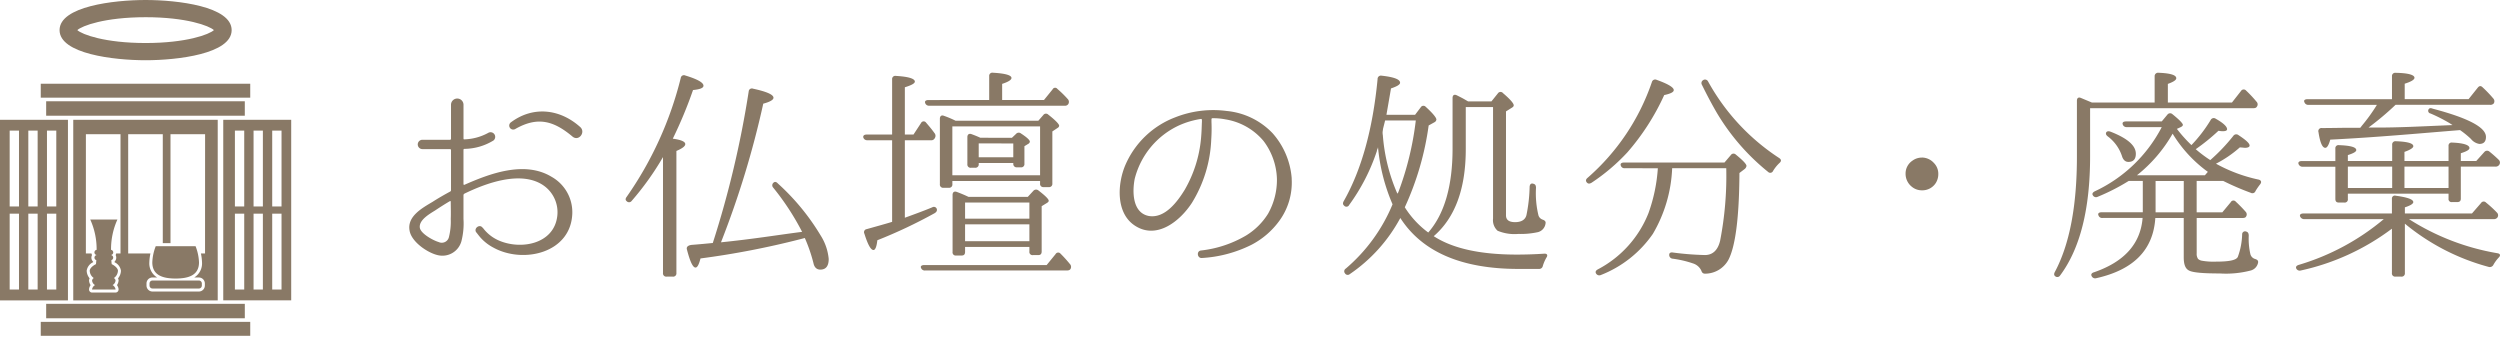 <svg xmlns="http://www.w3.org/2000/svg" xmlns:xlink="http://www.w3.org/1999/xlink" width="351.993" height="50" viewBox="0 0 351.993 50">
  <defs>
    <clipPath id="clip-path">
      <rect id="長方形_2762" data-name="長方形 2762" width="41" height="35.496" fill="#897966"/>
    </clipPath>
  </defs>
  <g id="page-ttl" transform="translate(-3447 3055)">
    <path id="パス_3542" data-name="パス 3542" d="M24.672-11.744c-3.84-2.336-8.8-.416-12.288,1.12-.064.032-.128-.032-.128-.1v-4.832a.138.138,0,0,1,.128-.128,7.992,7.992,0,0,0,4.1-1.184.654.654,0,0,0-.768-1.056,7.45,7.45,0,0,1-3.328.9c-.064.032-.128-.032-.128-.1v-4.768a.88.88,0,0,0-1.76,0v4.8a.146.146,0,0,1-.16.128h-3.9a.657.657,0,0,0,0,1.312h3.9a.146.146,0,0,1,.16.128v5.664a.216.216,0,0,1-.128.192c-.832.448-1.664.928-2.464,1.44-1.44.864-3.648,2.048-3.232,4.1.288,1.536,2.464,3.04,3.9,3.392a2.776,2.776,0,0,0,3.392-1.952,10.042,10.042,0,0,0,.288-3.136v-3.36a.263.263,0,0,1,.128-.192c3.008-1.472,7.872-3.264,11.008-1.248a4.587,4.587,0,0,1,2.08,4.32c-.416,4.1-5.312,4.928-8.448,3.424a5.56,5.56,0,0,1-2.048-1.7h-.032c-.384-.576-1.28.064-.9.64.032,0,.192.256.544.672a6.412,6.412,0,0,0,1.856,1.472c4.192,2.336,10.976.8,11.136-4.832A5.716,5.716,0,0,0,24.672-11.744ZM10.464-5.824a9.015,9.015,0,0,1-.256,2.56,1.033,1.033,0,0,1-1.44.7C8-2.784,6.24-3.744,6.112-4.576c-.16-1.088,1.376-1.952,2.144-2.432.672-.448,1.376-.9,2.08-1.312.064-.032.128,0,.128.064C10.464-7.456,10.5-6.656,10.464-5.824ZM28.7-18.752c-2.848-2.56-6.624-3.008-9.76-.672a.561.561,0,0,0,.576.96c3.168-1.824,5.44-1.184,8.1,1.056C28.48-16.7,29.5-18.016,28.7-18.752ZM41.728-17.12a61.542,61.542,0,0,0,2.848-6.848c.992-.1,1.472-.288,1.472-.608,0-.448-.864-.928-2.56-1.44a.449.449,0,0,0-.64.352A50.213,50.213,0,0,1,35.232-8.928c-.192.256-.192.448,0,.608a.453.453,0,0,0,.7-.032,39.813,39.813,0,0,0,4.416-6.176V1.792a.457.457,0,0,0,.512.512h.864a.457.457,0,0,0,.512-.512V-15.392q1.248-.528,1.248-.96C43.488-16.7,42.912-16.96,41.728-17.12ZM47.36-2.432c-.672.064-1.632.16-2.848.256-.576.032-.9.256-.8.64.448,1.728.832,2.56,1.216,2.56.256,0,.48-.416.7-1.28a118.113,118.113,0,0,0,14.08-2.72l.608-.16A22.269,22.269,0,0,1,61.536.416c.128.608.48.9.96.9.8,0,1.184-.512,1.184-1.5A7.455,7.455,0,0,0,62.528-3.52a32.043,32.043,0,0,0-6.016-7.3c-.224-.256-.448-.256-.608-.1a.475.475,0,0,0-.032.7A36.03,36.03,0,0,1,59.936-4l-.256.032c-3.008.384-6.72.992-11.168,1.44a128.95,128.95,0,0,0,5.952-19.52c.96-.256,1.44-.544,1.44-.832,0-.448-.96-.864-2.88-1.28a.444.444,0,0,0-.608.384A139.3,139.3,0,0,1,47.36-2.432ZM77.152.672c-.384,0-.576.16-.48.384a.548.548,0,0,0,.576.384H97.184c.288,0,.448-.064.544-.224a.578.578,0,0,0-.1-.7A17.828,17.828,0,0,0,96.32-.928a.421.421,0,0,0-.7.064L94.368.672Zm.9-17.568a.553.553,0,0,0,.576-.32.582.582,0,0,0-.064-.7c-.384-.544-.8-1.024-1.184-1.472a.408.408,0,0,0-.7.064L75.616-17.7H74.4v-6.656c.928-.288,1.408-.544,1.408-.8,0-.416-.9-.7-2.656-.8a.446.446,0,0,0-.544.48V-17.7H69.024c-.352,0-.512.16-.48.384a.551.551,0,0,0,.576.416h3.488V-5.408c-1.152.352-2.336.672-3.584,1.024a.435.435,0,0,0-.32.64c.48,1.536.9,2.3,1.28,2.3.256,0,.448-.48.544-1.376a69.255,69.255,0,0,0,8.064-3.808c.256-.16.352-.32.32-.544a.428.428,0,0,0-.64-.288c-1.152.48-2.464.96-3.872,1.472V-16.9Zm-.32-5.664c-.384,0-.544.16-.48.384a.551.551,0,0,0,.576.416H96.9a.532.532,0,0,0,.544-.288.584.584,0,0,0-.128-.672,15.229,15.229,0,0,0-1.44-1.408.392.392,0,0,0-.672.064l-1.216,1.5H88.1v-2.272c.9-.288,1.312-.576,1.312-.832,0-.384-.864-.64-2.592-.736a.446.446,0,0,0-.544.48v3.36ZM82.88-2.688V-5.056h9.056v2.368Zm9.056-5.44v2.272H82.88V-8.128Zm-8.576-.8c-.608-.288-1.152-.512-1.664-.7-.352-.128-.576.064-.576.416v8.032a.444.444,0,0,0,.512.512H82.4c.32,0,.48-.16.48-.512v-.7h9.056v.64a.444.444,0,0,0,.512.512h.736c.32,0,.48-.16.48-.512V-7.616l.736-.448c.16-.1.256-.192.256-.32q0-.336-1.44-1.44a.514.514,0,0,0-.736.064l-.768.832Zm10.08-9.92v6.88H81.088v-6.88Zm-11.9-.8a14.331,14.331,0,0,0-1.664-.7c-.32-.128-.544.064-.544.416v9.216a.457.457,0,0,0,.512.512h.736a.457.457,0,0,0,.512-.512v-.448H93.44v.352a.448.448,0,0,0,.48.512h.736a.457.457,0,0,0,.512-.512v-7.328l.768-.512a.387.387,0,0,0,.192-.288c0-.224-.512-.768-1.536-1.568a.453.453,0,0,0-.7.064l-.7.8Zm8.128,3.2V-14.5H84.8v-1.952Zm-4.64-.8c-.48-.224-.9-.384-1.248-.512s-.576.064-.576.416v3.808a.457.457,0,0,0,.512.512h.576a.471.471,0,0,0,.512-.512v-.16h4.864v.1a.471.471,0,0,0,.512.512h.544a.457.457,0,0,0,.512-.512v-2.464l.576-.352A.387.387,0,0,0,92-16.7q0-.336-1.248-1.152a.5.5,0,0,0-.7.064l-.576.544Zm43.84,5.7a10.8,10.8,0,0,0-2.688-6.336,10.253,10.253,0,0,0-6.464-3.136,14.558,14.558,0,0,0-7.264.9,12.462,12.462,0,0,0-7.008,6.72c-1.12,2.624-1.376,6.784,1.376,8.544,3.072,1.984,6.336-.672,8-3.232a18.345,18.345,0,0,0,2.72-8.928,22.118,22.118,0,0,0,.032-2.464v-.384A.138.138,0,0,1,117.7-20a8.788,8.788,0,0,1,1.824.16A8.821,8.821,0,0,1,124.9-16.8a9.286,9.286,0,0,1,1.888,5.344,9.691,9.691,0,0,1-1.248,4.9,9.463,9.463,0,0,1-3.1,3.072A15.967,15.967,0,0,1,116.1-1.376c-.672.064-.544,1.12.128,1.056A17.882,17.882,0,0,0,123.2-2.176a11.244,11.244,0,0,0,3.936-3.392,9.118,9.118,0,0,0,1.728-5.92Zm-12.64-7.936c-.032.544-.032,1.312-.128,2.336a17.612,17.612,0,0,1-2.3,7.232c-1.024,1.664-2.784,4.064-5.056,3.68-2.3-.448-2.336-3.392-1.984-5.216a11.341,11.341,0,0,1,6.208-7.52A11.808,11.808,0,0,1,116.1-19.9a.138.138,0,0,1,.128.128Zm27.52,10.112A25.24,25.24,0,0,1,141.7-17.6a2.119,2.119,0,0,1-.032-.48l.064-.448.288-1.152h4.32a42.725,42.725,0,0,1-2.464,10.112Zm.416,3.424q4.608,7.152,16.576,7.168h2.944A.517.517,0,0,0,164.224.8a5.52,5.52,0,0,1,.512-1.184c.224-.32.1-.576-.32-.544-1.5.1-2.816.128-3.872.128-5.152,0-9.024-.864-11.68-2.592,3.008-2.592,4.512-6.688,4.512-12.256v-5.92h3.84V-5.856a2,2,0,0,0,.64,1.7,6.173,6.173,0,0,0,2.912.448,11.292,11.292,0,0,0,2.784-.256,1.445,1.445,0,0,0,1.056-1.216c.064-.288-.128-.448-.416-.544a.935.935,0,0,1-.576-.576,13.236,13.236,0,0,1-.352-3.9c0-.32-.1-.48-.288-.544-.352-.16-.576,0-.608.384a22.03,22.03,0,0,1-.448,4c-.16.64-.7.992-1.6.992-.864,0-1.28-.32-1.28-.96V-20.96l.864-.544c.16-.1.224-.192.224-.32,0-.256-.48-.832-1.5-1.7a.449.449,0,0,0-.736.032l-.9,1.12h-3.3l-.384-.224c-.32-.192-.7-.384-1.216-.64-.352-.16-.576,0-.576.384v7.136c0,5.28-1.152,9.216-3.424,11.808a13.018,13.018,0,0,1-3.3-3.552,40.691,40.691,0,0,0,3.36-11.52l.864-.48a.485.485,0,0,0,.224-.352c0-.256-.48-.864-1.5-1.792a.435.435,0,0,0-.7.064l-.8,1.056h-4.032c.224-1.312.448-2.56.64-3.712.864-.288,1.28-.544,1.28-.8,0-.48-.864-.8-2.592-.992a.469.469,0,0,0-.576.48c-.672,7.04-2.272,12.8-4.768,17.184-.16.288-.128.48.064.64a.423.423,0,0,0,.7-.1,27.532,27.532,0,0,0,3.9-7.584.715.715,0,0,1,.1-.32l.064-.224a26.268,26.268,0,0,0,2.048,8.032,23.8,23.8,0,0,1-6.592,9.056.444.444,0,0,0-.1.672.444.444,0,0,0,.672.1A22.3,22.3,0,0,0,144.16-5.952Zm26.24-5.024c.192.224.384.224.672.064a27.737,27.737,0,0,0,5.056-4.288,33.111,33.111,0,0,0,5.184-8.064c.9-.192,1.344-.416,1.344-.7q0-.576-2.4-1.44a.475.475,0,0,0-.672.288,31.254,31.254,0,0,1-9.056,13.5C170.272-11.392,170.24-11.2,170.4-10.976Zm16.416-14.4a.471.471,0,0,0-.192.672c.736,1.5,1.44,2.816,2.112,3.968a31.051,31.051,0,0,0,7.2,8.288.428.428,0,0,0,.7-.128,5.3,5.3,0,0,1,.9-1.12c.288-.256.288-.48-.032-.7a30.34,30.34,0,0,1-10.016-10.784A.478.478,0,0,0,186.816-25.376Zm-6.4,12.416a23.142,23.142,0,0,1-1.312,6.3,15.286,15.286,0,0,1-7.136,7.936c-.288.16-.384.352-.256.576a.527.527,0,0,0,.672.224,15.979,15.979,0,0,0,7.328-5.792,19.763,19.763,0,0,0,2.72-9.248h7.616a47.785,47.785,0,0,1-.864,10.208c-.32,1.344-1.056,2.016-2.144,2.016a41.158,41.158,0,0,1-4.48-.352c-.352-.064-.544.064-.544.32a.524.524,0,0,0,.48.544,14.808,14.808,0,0,1,2.88.672,1.917,1.917,0,0,1,1.152.992c.1.288.224.448.544.448a3.752,3.752,0,0,0,3.264-1.92c.992-1.856,1.536-5.952,1.568-12.256l.672-.512a.712.712,0,0,0,.32-.48c0-.256-.48-.768-1.5-1.6a.453.453,0,0,0-.7.064l-.9,1.056H175.648c-.352,0-.544.16-.448.416a.536.536,0,0,0,.576.384Zm37.184-1.5a2.2,2.2,0,0,0-1.312.416,2.178,2.178,0,0,0-.992,1.888,2.308,2.308,0,0,0,.832,1.76,2.2,2.2,0,0,0,1.472.544,2.247,2.247,0,0,0,1.984-1.088,2.386,2.386,0,0,0,.32-1.216,2.174,2.174,0,0,0-.64-1.568A2.285,2.285,0,0,0,217.6-14.464Zm25.952-3.552c-.1.192-.032.384.224.576a5.7,5.7,0,0,1,1.984,2.752c.16.544.48.832.9.832q1.056,0,1.056-1.152c0-1.152-1.184-2.176-3.552-3.1C243.872-18.208,243.68-18.176,243.552-18.016ZM240-22.848c-.352-.16-.576,0-.576.384v7.872q0,10.416-3.1,16.224c-.16.288-.128.48.032.608a.457.457,0,0,0,.7-.1q4.224-5.664,4.224-16.768v-6.784h22.976c.288,0,.416-.064.512-.224a.534.534,0,0,0-.064-.7,17.331,17.331,0,0,0-1.472-1.568.438.438,0,0,0-.7.064l-1.28,1.632h-9.024v-2.624c.8-.288,1.184-.544,1.184-.8q0-.672-2.5-.768a.481.481,0,0,0-.544.512v3.68h-8.832Zm14.464,16.1H250.5v-4.416h3.968ZM252.9-17.824a18.448,18.448,0,0,0,4.96,5.376l-.416.48h-9.568A20.334,20.334,0,0,0,252.9-17.824Zm1.152-.928c.192-.1.288-.192.288-.32,0-.192-.48-.7-1.472-1.5a.475.475,0,0,0-.7.064l-.8.96h-5.024c-.384,0-.544.16-.48.384a.551.551,0,0,0,.576.416h4.928A20.268,20.268,0,0,1,241.92-9.7c-.288.16-.384.352-.256.544a.506.506,0,0,0,.672.224,29.382,29.382,0,0,0,4.384-2.24H248.7v4.416H242.88c-.384,0-.544.192-.416.448a.536.536,0,0,0,.576.352h5.632c-.288,3.616-2.56,6.176-6.848,7.648-.352.1-.448.32-.32.544a.541.541,0,0,0,.64.288c5.28-1.184,8.032-4,8.32-8.48h4V-.416c0,.992.224,1.6.736,1.856.512.288,1.952.416,4.32.416A13.808,13.808,0,0,0,263.9,1.44,1.423,1.423,0,0,0,264.928.352c.064-.32-.128-.448-.448-.544a.956.956,0,0,1-.64-.7,9.676,9.676,0,0,1-.224-2.56c0-.32-.1-.512-.32-.576a.413.413,0,0,0-.608.384A9.867,9.867,0,0,1,262.08-.48c-.224.48-1.248.672-3.072.672a9.486,9.486,0,0,1-1.984-.128,1.077,1.077,0,0,1-.544-.256,1.274,1.274,0,0,1-.192-.8v-4.96h6.432c.288,0,.448-.064.512-.192a.538.538,0,0,0-.064-.7,18.482,18.482,0,0,0-1.376-1.408.42.42,0,0,0-.7.064L259.9-6.752h-3.616v-4.416h3.744A37.219,37.219,0,0,0,263.9-9.5a.463.463,0,0,0,.672-.256,9.528,9.528,0,0,1,.64-.928c.256-.32.16-.576-.192-.672a21.737,21.737,0,0,1-6.016-2.24,16.144,16.144,0,0,0,3.36-2.3c.448.032.672.064.7.064.448,0,.672-.128.672-.32,0-.32-.544-.8-1.568-1.472a.5.5,0,0,0-.736.128,25.862,25.862,0,0,1-3.232,3.392,17.877,17.877,0,0,1-2.048-1.536,28.052,28.052,0,0,0,3.2-2.592,3.951,3.951,0,0,0,.576.064c.448,0,.64-.1.64-.288,0-.352-.512-.864-1.6-1.472a.475.475,0,0,0-.7.16,20.159,20.159,0,0,1-2.72,3.552A19.891,19.891,0,0,1,253.5-18.5Zm31.488,5.568h6.208v3.008h-6.208Zm-7.968,0h6.24v3.008h-6.24Zm14.176,4.512a.424.424,0,0,0,.48.48h.736c.352,0,.512-.16.512-.48v-4.512h4.864a.6.6,0,0,0,.544-.256.534.534,0,0,0-.064-.7,17.839,17.839,0,0,0-1.344-1.184.5.5,0,0,0-.672.064l-1.152,1.28h-2.176v-1.088c.8-.256,1.216-.48,1.216-.736,0-.416-.8-.7-2.432-.768a.434.434,0,0,0-.512.48v2.112h-6.208v-1.28c.832-.288,1.248-.576,1.248-.8,0-.416-.832-.64-2.464-.7a.457.457,0,0,0-.512.512v2.272h-6.24v-.832c.8-.256,1.184-.48,1.184-.7,0-.416-.8-.64-2.432-.7a.434.434,0,0,0-.512.48v1.76h-4.736c-.352,0-.544.16-.448.416a.6.6,0,0,0,.608.384h4.576V-8.64c0,.352.16.512.48.512h.768a.444.444,0,0,0,.512-.512v-.736h14.176ZM280.48-18.688a39.313,39.313,0,0,0,3.808-3.2h13.28a.618.618,0,0,0,.544-.192.574.574,0,0,0-.064-.7,17.753,17.753,0,0,0-1.5-1.568c-.256-.256-.48-.224-.7.064l-1.28,1.6h-8.992v-2.176c.928-.288,1.376-.576,1.376-.832,0-.416-.9-.672-2.656-.7a.448.448,0,0,0-.512.48v3.232H271.9c-.384,0-.576.16-.448.416a.56.56,0,0,0,.576.384h9.632a24.748,24.748,0,0,1-2.176,3.008.6.6,0,0,1-.192.224h-2.144c-.7,0-1.792.032-3.232.032a.437.437,0,0,0-.48.576q.336,2.208.96,2.208c.256,0,.48-.384.7-1.152,6.4-.32,12.352-.864,17.888-1.312l.384-.032a12.565,12.565,0,0,1,1.536,1.248,1.9,1.9,0,0,0,1.184.7c.608,0,.928-.32.928-.992,0-1.344-2.5-2.656-7.488-3.968-.256-.1-.416-.1-.512,0a.384.384,0,0,0,.192.672,22.918,22.918,0,0,1,2.656,1.344l.448.288-1.472.064c-3.008.128-6.08.288-9.184.288Zm-9.152,12.1c-.384,0-.576.16-.48.416a.628.628,0,0,0,.608.384h11.168A33.388,33.388,0,0,1,270.688.64c-.352.1-.48.288-.384.512a.541.541,0,0,0,.64.288,33.06,33.06,0,0,0,12.832-5.888v6.24a.448.448,0,0,0,.48.512h.832a.457.457,0,0,0,.512-.512V-5.152A31.159,31.159,0,0,0,297.376.928a.565.565,0,0,0,.672-.256,4.952,4.952,0,0,1,.768-1.056c.288-.288.224-.544-.192-.608a33.523,33.523,0,0,1-12.448-4.8h11.936a.6.6,0,0,0,.512-.224.534.534,0,0,0-.064-.7,15.681,15.681,0,0,0-1.536-1.408.438.438,0,0,0-.7.064l-1.28,1.472H285.6v-.864c.8-.256,1.184-.512,1.184-.736,0-.384-.8-.672-2.464-.9a.416.416,0,0,0-.544.448v2.048Z" transform="translate(3500 -3018.355)" fill="#897966"/>
    <g id="コンポーネント_67_1" data-name="コンポーネント 67 – 1" transform="translate(3447 -3055)">
      <path id="パス_1047" data-name="パス 1047" d="M34.115,21.481c4.495,0,12.115-.9,12.115-4.24S38.61,13,34.115,13,22,13.9,22,17.24,29.62,21.481,34.115,21.481Zm0-6.058c5.755,0,8.965,1.211,9.619,1.817-.654.606-3.865,1.817-9.619,1.817S25.15,17.846,24.5,17.24C25.15,16.634,28.36,15.423,34.115,15.423Z" transform="translate(-13.614 -13)" fill="#897966"/>
      <g id="グループ_2895" data-name="グループ 2895" transform="translate(-55 -35)">
        <rect id="長方形_2755" data-name="長方形 2755" width="41" height="41" transform="translate(55 44)" fill="none"/>
        <g id="グループ_2892" data-name="グループ 2892" transform="translate(55 46.788)">
          <g id="グループ_2891" data-name="グループ 2891" clip-path="url(#clip-path)">
            <path id="パス_3484" data-name="パス 3484" d="M154.213,164.7a6.509,6.509,0,0,0-.178,1.258c0,1.291.86,1.842,2.861,1.842s2.858-.551,2.862-1.842a6.509,6.509,0,0,0-.178-1.258h-3.412v-.6h-1.086v.6Z" transform="translate(-132.165 -140.797)" fill="#897966"/>
            <path id="パス_3485" data-name="パス 3485" d="M151.2,198.382l6.515-.009v-.282l-6.523.008Z" transform="translate(-129.725 -169.966)" fill="#897966"/>
            <path id="パス_3486" data-name="パス 3486" d="M92.883,168.329a.423.423,0,0,1,.059.214.447.447,0,0,1-.217.381.426.426,0,0,1,.175.378c-.015.2-.034.39-.055.58a.426.426,0,0,1-.238.336,1.259,1.259,0,0,0-.636.543.883.883,0,0,0,.383.675.426.426,0,0,1-.016.715.093.093,0,0,0-.024.021.384.384,0,0,0,.185.235.426.426,0,0,1,.168.574H94.39a.426.426,0,0,1,.169-.574.382.382,0,0,0,.186-.24.1.1,0,0,0-.019-.016.426.426,0,0,1-.016-.715.883.883,0,0,0,.383-.681,1.277,1.277,0,0,0-.636-.537.426.426,0,0,1-.239-.336c-.022-.191-.04-.386-.055-.58a.457.457,0,0,0-.041-.747.443.443,0,0,1,.065-.226Z" transform="translate(-78.912 -144.429)" fill="#897966"/>
            <path id="パス_3487" data-name="パス 3487" d="M72.645,61.183H92.986V35.755H72.645Zm7.734-23.394h4.872l0,15.336h1.085V37.789h4.872L91.2,54.578h-.58a7.343,7.343,0,0,1,.155,1.232c0,.006,0,.012,0,.017a2.32,2.32,0,0,1-1.1,2.133h.656a.844.844,0,0,1,.843.843v.291a.844.844,0,0,1-.843.843H83.8a.844.844,0,0,1-.842-.842V58.8a.845.845,0,0,1,.844-.844h.655a2.32,2.32,0,0,1-1.1-2.133c0-.006,0-.012,0-.017a7.349,7.349,0,0,1,.154-1.232H80.379Zm-5.954,0H79.3V54.578h-.612a.792.792,0,0,1-.077.222.784.784,0,0,1,.059.149.793.793,0,0,1-.216.79l.007.074a1.568,1.568,0,0,1,.9,1.192c0,.005,0,.011,0,.016a1.738,1.738,0,0,1-.411,1.058.951.951,0,0,1,.072.219.423.423,0,0,1-.009.2,1.235,1.235,0,0,1-.211.53,1.3,1.3,0,0,1,.213.491.432.432,0,0,1,.009.085v.049a.426.426,0,0,1-.426.426H75.294a.426.426,0,0,1-.426-.426v-.049a.433.433,0,0,1,.009-.085,1.3,1.3,0,0,1,.213-.491,1.237,1.237,0,0,1-.221-.619.421.421,0,0,1,.007-.114.937.937,0,0,1,.072-.219,1.738,1.738,0,0,1-.411-1.058c0-.005,0-.01,0-.016a1.57,1.57,0,0,1,.9-1.192c0-.025,0-.05.007-.075a.791.791,0,0,1-.156-.938.794.794,0,0,1-.075-.222h-.791Z" transform="translate(-62.331 -30.678)" fill="#897966"/>
            <rect id="長方形_2758" data-name="長方形 2758" width="29.494" height="1.962" transform="translate(5.738 33.533)" fill="#897966"/>
            <path id="パス_3488" data-name="パス 3488" d="M1.361,48.977H2.674V59.655H1.361Zm2.626,0H5.3V59.655H3.987Zm2.626,0H7.926V59.655H6.613Zm-5.252-11.7H2.674V47.96H1.361Zm2.626,0H5.3V47.96H3.987Zm2.626,0H7.926V47.96H6.613ZM0,61.183H9.567V35.755H0Z" transform="translate(0 -30.678)" fill="#897966"/>
            <path id="パス_3489" data-name="パス 3489" d="M223.029,48.977h1.313V59.655h-1.313Zm2.626,0h1.313V59.655h-1.313Zm2.626,0h1.313V59.655h-1.313Zm-5.252-11.7h1.313V47.96h-1.313Zm2.626,0h1.313V47.96h-1.313Zm2.626,0h1.313V47.96h-1.313Zm-6.893,23.9h9.567V35.755h-9.567Z" transform="translate(-189.955 -30.678)" fill="#897966"/>
            <rect id="長方形_2759" data-name="長方形 2759" width="27.968" height="2.034" transform="translate(6.501 30.99)" fill="#897966"/>
            <rect id="長方形_2760" data-name="長方形 2760" width="29.494" height="1.962" transform="translate(5.738)" fill="#897966"/>
            <rect id="長方形_2761" data-name="長方形 2761" width="27.968" height="2.034" transform="translate(6.5 2.471)" fill="#897966"/>
            <path id="パス_3490" data-name="パス 3490" d="M155.2,196.272h-6.531a.417.417,0,0,1-.418-.416h0v-.291a.418.418,0,0,1,.418-.418H155.2a.417.417,0,0,1,.417.418h0v.291a.417.417,0,0,1-.417.417" transform="translate(-127.198 -167.439)" fill="#897966"/>
            <path id="パス_3491" data-name="パス 3491" d="M151.518,161.1a6.93,6.93,0,0,0-.483,2.276c0,1.815,1.472,2.276,3.287,2.276s3.288-.46,3.288-2.276a6.933,6.933,0,0,0-.483-2.276Z" transform="translate(-129.591 -138.223)" fill="#897966"/>
            <path id="パス_3492" data-name="パス 3492" d="M92.607,143.236a.521.521,0,0,0-.238-.343,1.305,1.305,0,0,0,.57-1.032c0-.276-.348-.668-.878-.922q-.032-.278-.054-.565a.367.367,0,0,0-.04-.714v-.012a.367.367,0,0,0,0-.725,10.116,10.116,0,0,1,.9-4.271H89.038a10.1,10.1,0,0,1,.9,4.271.367.367,0,0,0,0,.725v.012a.367.367,0,0,0-.04.714q-.022.286-.054.565c-.529.255-.878.646-.878.922a1.305,1.305,0,0,0,.57,1.032.52.52,0,0,0-.238.343.811.811,0,0,0,.415.648.873.873,0,0,0-.415.579v.049H92.6v-.049a.873.873,0,0,0-.415-.579.81.81,0,0,0,.415-.648Z" transform="translate(-76.333 -115.535)" fill="#897966"/>
          </g>
        </g>
      </g>
    </g>
  </g>
</svg>

